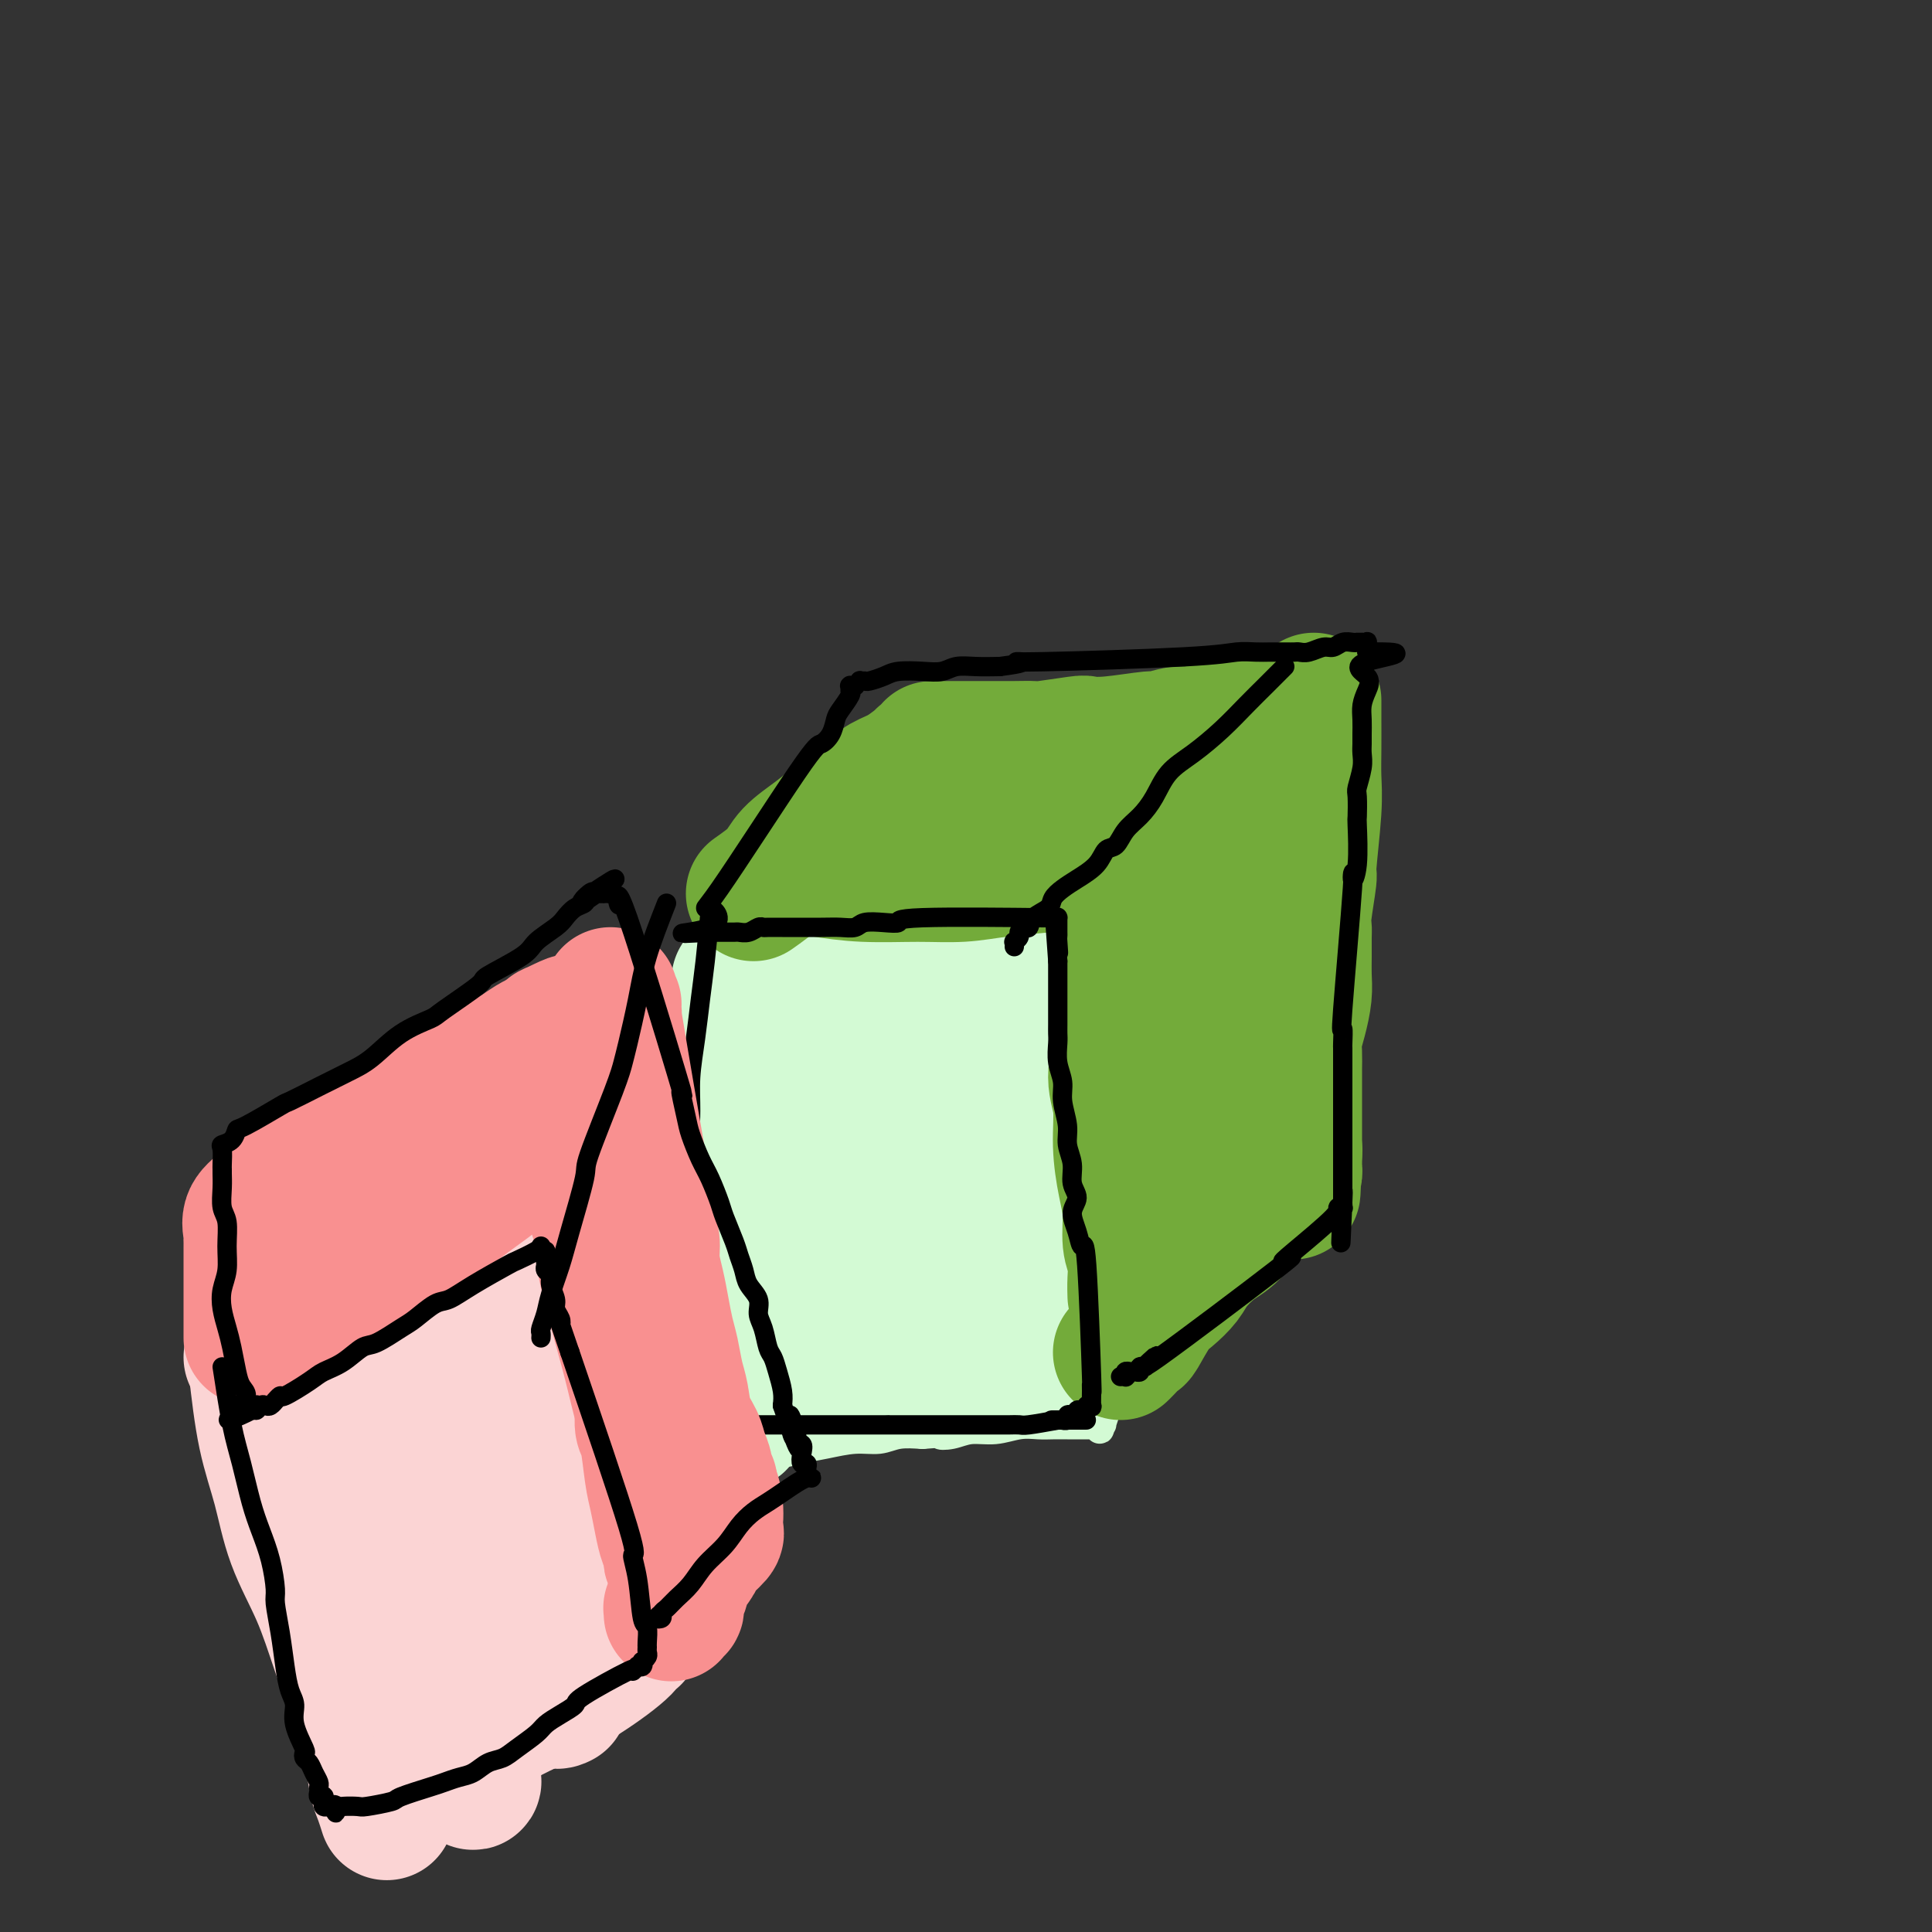 <svg viewBox='0 0 400 400' version='1.1' xmlns='http://www.w3.org/2000/svg' xmlns:xlink='http://www.w3.org/1999/xlink'><rect x="0" y="0" width="400" height="400" fill="#333333" stroke="none"/><g fill='none' stroke='#F7F5D0' stroke-width='6' stroke-linecap='round' stroke-linejoin='round'><path d='M145,208c-0.196,0.509 -0.392,1.017 -1,3c-0.608,1.983 -1.627,5.440 -2,9c-0.373,3.560 -0.101,7.223 0,10c0.101,2.777 0.031,4.669 0,7c-0.031,2.331 -0.022,5.101 0,8c0.022,2.899 0.057,5.926 0,9c-0.057,3.074 -0.207,6.193 0,9c0.207,2.807 0.773,5.301 1,8c0.227,2.699 0.117,5.604 0,8c-0.117,2.396 -0.242,4.285 0,6c0.242,1.715 0.849,3.257 1,5c0.151,1.743 -0.156,3.686 0,5c0.156,1.314 0.774,1.998 1,3c0.226,1.002 0.061,2.320 0,3c-0.061,0.680 -0.016,0.722 0,1c0.016,0.278 0.005,0.794 0,1c-0.005,0.206 -0.002,0.103 0,0'/></g>
<g fill='none' stroke='#D3FAD4' stroke-width='6' stroke-linecap='round' stroke-linejoin='round'><path d='M151,201c-0.754,1.909 -1.509,3.818 -2,6c-0.491,2.182 -0.720,4.636 -1,7c-0.280,2.364 -0.611,4.636 -1,7c-0.389,2.364 -0.836,4.818 -1,8c-0.164,3.182 -0.044,7.091 0,9c0.044,1.909 0.012,1.818 0,3c-0.012,1.182 -0.003,3.636 0,6c0.003,2.364 0.001,4.640 0,7c-0.001,2.360 -0.000,4.806 0,7c0.000,2.194 0.000,4.136 0,6c-0.000,1.864 0.000,3.651 0,5c-0.000,1.349 -0.000,2.261 0,3c0.000,0.739 0.000,1.307 0,2c-0.000,0.693 -0.001,1.512 0,3c0.001,1.488 0.004,3.645 0,5c-0.004,1.355 -0.014,1.907 0,3c0.014,1.093 0.053,2.727 0,4c-0.053,1.273 -0.197,2.187 0,3c0.197,0.813 0.736,1.527 1,2c0.264,0.473 0.253,0.705 0,1c-0.253,0.295 -0.748,0.654 -1,1c-0.252,0.346 -0.261,0.681 0,1c0.261,0.319 0.790,0.622 1,1c0.210,0.378 0.099,0.829 0,1c-0.099,0.171 -0.187,0.061 0,0c0.187,-0.061 0.650,-0.072 1,0c0.350,0.072 0.587,0.227 2,0c1.413,-0.227 4.001,-0.835 6,-1c1.999,-0.165 3.409,0.115 5,0c1.591,-0.115 3.362,-0.623 5,-1c1.638,-0.377 3.143,-0.623 5,-1c1.857,-0.377 4.065,-0.885 6,-1c1.935,-0.115 3.598,0.161 5,0c1.402,-0.161 2.543,-0.760 4,-1c1.457,-0.240 3.228,-0.120 5,0'/><path d='M191,297c7.639,-0.636 4.738,-0.227 4,0c-0.738,0.227 0.687,0.271 2,0c1.313,-0.271 2.514,-0.857 4,-1c1.486,-0.143 3.255,0.158 5,0c1.745,-0.158 3.465,-0.774 5,-1c1.535,-0.226 2.886,-0.060 4,0c1.114,0.060 1.991,0.016 3,0c1.009,-0.016 2.151,-0.004 3,0c0.849,0.004 1.405,0.001 2,0c0.595,-0.001 1.230,-0.001 2,0c0.770,0.001 1.674,0.001 2,0c0.326,-0.001 0.074,-0.003 0,0c-0.074,0.003 0.030,0.010 0,0c-0.030,-0.010 -0.193,-0.037 0,0c0.193,0.037 0.741,0.137 1,0c0.259,-0.137 0.227,-0.510 0,0c-0.227,0.510 -0.649,1.903 0,0c0.649,-1.903 2.370,-7.102 3,-9c0.630,-1.898 0.169,-0.496 0,-1c-0.169,-0.504 -0.045,-2.915 0,-5c0.045,-2.085 0.013,-3.844 0,-6c-0.013,-2.156 -0.006,-4.708 0,-7c0.006,-2.292 0.012,-4.325 0,-6c-0.012,-1.675 -0.041,-2.994 0,-5c0.041,-2.006 0.150,-4.701 0,-7c-0.150,-2.299 -0.561,-4.204 -1,-6c-0.439,-1.796 -0.906,-3.484 -1,-5c-0.094,-1.516 0.186,-2.860 0,-4c-0.186,-1.140 -0.838,-2.076 -1,-3c-0.162,-0.924 0.167,-1.835 0,-3c-0.167,-1.165 -0.829,-2.584 -1,-4c-0.171,-1.416 0.150,-2.828 0,-4c-0.150,-1.172 -0.772,-2.103 -1,-3c-0.228,-0.897 -0.061,-1.761 0,-2c0.061,-0.239 0.016,0.146 0,0c-0.016,-0.146 -0.004,-0.823 0,-1c0.004,-0.177 0.001,0.145 0,0c-0.001,-0.145 -0.000,-0.756 0,-1c0.000,-0.244 0.000,-0.122 0,0'/><path d='M226,213c-0.773,-5.791 -0.207,-2.269 0,-1c0.207,1.269 0.055,0.283 0,0c-0.055,-0.283 -0.014,0.135 0,0c0.014,-0.135 -0.000,-0.825 0,-1c0.000,-0.175 0.014,0.164 0,0c-0.014,-0.164 -0.056,-0.833 0,-1c0.056,-0.167 0.208,0.166 0,0c-0.208,-0.166 -0.778,-0.832 -1,-1c-0.222,-0.168 -0.097,0.161 0,0c0.097,-0.161 0.165,-0.813 0,-1c-0.165,-0.187 -0.562,0.089 -1,0c-0.438,-0.089 -0.918,-0.545 -1,-1c-0.082,-0.455 0.233,-0.910 0,-1c-0.233,-0.090 -1.014,0.186 -2,0c-0.986,-0.186 -2.177,-0.835 -3,-1c-0.823,-0.165 -1.276,0.152 -2,0c-0.724,-0.152 -1.717,-0.773 -3,-1c-1.283,-0.227 -2.856,-0.061 -4,0c-1.144,0.061 -1.859,0.016 -3,0c-1.141,-0.016 -2.707,-0.004 -4,0c-1.293,0.004 -2.312,0.001 -4,0c-1.688,-0.001 -4.046,-0.000 -6,0c-1.954,0.000 -3.505,-0.001 -5,0c-1.495,0.001 -2.934,0.003 -5,0c-2.066,-0.003 -4.760,-0.011 -7,0c-2.240,0.011 -4.028,0.042 -6,0c-1.972,-0.042 -4.128,-0.156 -6,0c-1.872,0.156 -3.460,0.582 -5,1c-1.540,0.418 -3.033,0.829 -4,1c-0.967,0.171 -1.407,0.102 -2,0c-0.593,-0.102 -1.340,-0.239 -2,0c-0.660,0.239 -1.234,0.852 -2,1c-0.766,0.148 -1.726,-0.171 -2,0c-0.274,0.171 0.136,0.830 0,1c-0.136,0.170 -0.820,-0.150 -1,0c-0.180,0.150 0.144,0.771 0,1c-0.144,0.229 -0.755,0.065 -1,0c-0.245,-0.065 -0.122,-0.033 0,0'/></g>
<g fill='none' stroke='#D3FAD4' stroke-width='28' stroke-linecap='round' stroke-linejoin='round'><path d='M153,203c-0.008,1.317 -0.016,2.633 0,5c0.016,2.367 0.057,5.783 0,9c-0.057,3.217 -0.212,6.233 0,10c0.212,3.767 0.790,8.283 1,12c0.210,3.717 0.053,6.635 0,10c-0.053,3.365 0.000,7.176 0,10c-0.000,2.824 -0.053,4.660 0,6c0.053,1.340 0.210,2.184 0,4c-0.210,1.816 -0.788,4.604 -1,7c-0.212,2.396 -0.057,4.400 0,6c0.057,1.600 0.015,2.798 0,4c-0.015,1.202 -0.003,2.410 0,3c0.003,0.590 -0.001,0.562 0,1c0.001,0.438 0.008,1.342 0,2c-0.008,0.658 -0.030,1.071 0,1c0.030,-0.071 0.111,-0.627 0,0c-0.111,0.627 -0.415,2.438 0,1c0.415,-1.438 1.547,-6.125 2,-8c0.453,-1.875 0.226,-0.937 0,0'/><path d='M167,212c-0.447,1.164 -0.894,2.327 -1,4c-0.106,1.673 0.130,3.855 0,5c-0.130,1.145 -0.624,1.253 -1,6c-0.376,4.747 -0.634,14.133 -1,18c-0.366,3.867 -0.840,2.216 -1,5c-0.160,2.784 -0.005,10.003 0,13c0.005,2.997 -0.138,1.774 0,3c0.138,1.226 0.559,4.903 1,8c0.441,3.097 0.903,5.616 1,7c0.097,1.384 -0.172,1.633 0,2c0.172,0.367 0.786,0.853 1,1c0.214,0.147 0.030,-0.046 0,0c-0.030,0.046 0.095,0.332 0,1c-0.095,0.668 -0.410,1.718 0,0c0.410,-1.718 1.546,-6.205 2,-8c0.454,-1.795 0.227,-0.897 0,0'/><path d='M184,207c-0.762,2.547 -1.525,5.095 -2,8c-0.475,2.905 -0.663,6.168 -1,9c-0.337,2.832 -0.822,5.232 -1,8c-0.178,2.768 -0.048,5.905 0,8c0.048,2.095 0.013,3.147 0,5c-0.013,1.853 -0.003,4.505 0,7c0.003,2.495 0.001,4.833 0,7c-0.001,2.167 -0.000,4.164 0,6c0.000,1.836 0.000,3.510 0,5c-0.000,1.490 0.000,2.795 0,4c-0.000,1.205 -0.000,2.309 0,3c0.000,0.691 0.000,0.970 0,1c-0.000,0.030 -0.001,-0.187 0,0c0.001,0.187 0.004,0.778 0,1c-0.004,0.222 -0.015,0.073 0,0c0.015,-0.073 0.056,-0.071 0,0c-0.056,0.071 -0.207,0.211 0,0c0.207,-0.211 0.774,-0.775 1,-1c0.226,-0.225 0.113,-0.113 0,0'/><path d='M197,209c-0.310,1.345 -0.619,2.689 -1,5c-0.381,2.311 -0.833,5.588 -1,10c-0.167,4.412 -0.048,9.960 0,14c0.048,4.040 0.027,6.574 0,9c-0.027,2.426 -0.060,4.746 0,7c0.060,2.254 0.212,4.444 0,6c-0.212,1.556 -0.789,2.479 -1,3c-0.211,0.521 -0.057,0.640 0,2c0.057,1.360 0.015,3.962 0,6c-0.015,2.038 -0.004,3.513 0,5c0.004,1.487 0.000,2.987 0,4c-0.000,1.013 0.004,1.539 0,2c-0.004,0.461 -0.015,0.855 0,1c0.015,0.145 0.057,0.039 0,0c-0.057,-0.039 -0.211,-0.010 0,0c0.211,0.010 0.788,0.003 1,0c0.212,-0.003 0.061,-0.001 0,0c-0.061,0.001 -0.030,0.000 0,0'/><path d='M215,205c0.202,0.808 0.404,1.615 0,4c-0.404,2.385 -1.415,6.346 -2,10c-0.585,3.654 -0.745,6.999 -1,10c-0.255,3.001 -0.604,5.658 -1,8c-0.396,2.342 -0.839,4.369 -1,6c-0.161,1.631 -0.039,2.867 0,5c0.039,2.133 -0.004,5.162 0,8c0.004,2.838 0.054,5.486 0,8c-0.054,2.514 -0.210,4.893 0,7c0.210,2.107 0.788,3.940 1,5c0.212,1.060 0.057,1.345 0,2c-0.057,0.655 -0.015,1.680 0,2c0.015,0.320 0.003,-0.064 0,0c-0.003,0.064 0.003,0.578 0,1c-0.003,0.422 -0.015,0.753 0,1c0.015,0.247 0.056,0.409 0,0c-0.056,-0.409 -0.211,-1.388 0,-2c0.211,-0.612 0.788,-0.857 1,-2c0.212,-1.143 0.061,-3.184 0,-4c-0.061,-0.816 -0.030,-0.408 0,0'/><path d='M222,215c0.000,2.716 0.000,5.432 0,11c-0.000,5.568 -0.000,13.987 0,18c0.000,4.013 0.001,3.621 0,5c-0.001,1.379 -0.005,4.529 0,7c0.005,2.471 0.019,4.264 0,6c-0.019,1.736 -0.072,3.417 0,5c0.072,1.583 0.270,3.069 0,4c-0.270,0.931 -1.007,1.305 -1,2c0.007,0.695 0.758,1.709 1,2c0.242,0.291 -0.025,-0.142 -1,0c-0.975,0.142 -2.659,0.860 -3,1c-0.341,0.140 0.660,-0.298 -1,0c-1.660,0.298 -5.983,1.333 -9,2c-3.017,0.667 -4.729,0.966 -9,1c-4.271,0.034 -11.100,-0.198 -15,0c-3.900,0.198 -4.871,0.827 -6,1c-1.129,0.173 -2.416,-0.108 -4,0c-1.584,0.108 -3.465,0.606 -5,1c-1.535,0.394 -2.724,0.684 -4,1c-1.276,0.316 -2.638,0.658 -4,1'/><path d='M161,283c-9.630,1.254 -3.206,0.389 -1,0c2.206,-0.389 0.195,-0.301 -1,0c-1.195,0.301 -1.574,0.816 -2,1c-0.426,0.184 -0.899,0.035 -1,0c-0.101,-0.035 0.169,0.042 0,0c-0.169,-0.042 -0.776,-0.204 -1,0c-0.224,0.204 -0.064,0.772 0,1c0.064,0.228 0.032,0.114 0,0'/><path d='M157,198c5.854,-0.000 11.708,-0.000 16,0c4.292,0.000 7.022,0.000 10,0c2.978,-0.000 6.205,-0.000 8,0c1.795,0.000 2.157,0.000 3,0c0.843,-0.000 2.166,-0.000 4,0c1.834,0.000 4.179,0.000 6,0c1.821,-0.000 3.117,-0.000 4,0c0.883,0.000 1.352,0.000 2,0c0.648,-0.000 1.475,-0.000 2,0c0.525,0.000 0.749,0.000 1,0c0.251,-0.000 0.530,-0.001 1,0c0.470,0.001 1.130,0.003 1,0c-0.130,-0.003 -1.049,-0.011 -2,0c-0.951,0.011 -1.933,0.040 -3,0c-1.067,-0.040 -2.217,-0.151 -5,0c-2.783,0.151 -7.197,0.562 -10,1c-2.803,0.438 -3.995,0.902 -5,1c-1.005,0.098 -1.823,-0.170 -3,0c-1.177,0.170 -2.711,0.778 -4,1c-1.289,0.222 -2.332,0.060 -3,0c-0.668,-0.060 -0.963,-0.016 -1,0c-0.037,0.016 0.182,0.004 0,0c-0.182,-0.004 -0.766,-0.001 -1,0c-0.234,0.001 -0.117,0.001 0,0'/></g>
<g fill='none' stroke='#73AB3A' stroke-width='28' stroke-linecap='round' stroke-linejoin='round'><path d='M156,185c1.894,-1.334 3.787,-2.667 5,-4c1.213,-1.333 1.745,-2.665 3,-4c1.255,-1.335 3.233,-2.674 5,-4c1.767,-1.326 3.322,-2.640 5,-4c1.678,-1.360 3.477,-2.766 5,-4c1.523,-1.234 2.769,-2.295 4,-3c1.231,-0.705 2.445,-1.054 4,-2c1.555,-0.946 3.450,-2.488 4,-3c0.550,-0.512 -0.244,0.006 0,0c0.244,-0.006 1.526,-0.538 2,-1c0.474,-0.462 0.138,-0.856 0,-1c-0.138,-0.144 -0.080,-0.039 0,0c0.080,0.039 0.183,0.010 1,0c0.817,-0.010 2.349,-0.003 3,0c0.651,0.003 0.420,0.002 2,0c1.580,-0.002 4.970,-0.004 7,0c2.030,0.004 2.699,0.015 4,0c1.301,-0.015 3.235,-0.055 4,0c0.765,0.055 0.360,0.207 2,0c1.640,-0.207 5.326,-0.772 7,-1c1.674,-0.228 1.337,-0.118 2,0c0.663,0.118 2.326,0.243 5,0c2.674,-0.243 6.360,-0.853 8,-1c1.640,-0.147 1.235,0.171 2,0c0.765,-0.171 2.700,-0.829 4,-1c1.300,-0.171 1.965,0.146 3,0c1.035,-0.146 2.438,-0.756 4,-1c1.562,-0.244 3.281,-0.122 5,0'/><path d='M256,151c10.196,-0.845 4.186,-0.959 3,-1c-1.186,-0.041 2.452,-0.011 4,0c1.548,0.011 1.007,0.003 1,0c-0.007,-0.003 0.520,-0.001 1,0c0.480,0.001 0.914,0.000 1,0c0.086,-0.000 -0.174,-0.000 0,0c0.174,0.000 0.782,0.000 1,0c0.218,-0.000 0.044,-0.000 0,0c-0.044,0.000 0.041,0.000 0,0c-0.041,-0.000 -0.207,-0.000 0,0c0.207,0.000 0.786,0.000 1,0c0.214,-0.000 0.061,-0.000 0,0c-0.061,0.000 -0.030,0.000 0,0c0.030,-0.000 0.061,-0.000 0,0c-0.061,0.000 -0.212,0.000 0,0c0.212,-0.000 0.789,-0.001 1,0c0.211,0.001 0.057,0.003 0,0c-0.057,-0.003 -0.015,-0.010 0,0c0.015,0.010 0.004,0.036 0,0c-0.004,-0.036 -0.001,-0.135 0,0c0.001,0.135 0.002,0.503 0,1c-0.002,0.497 -0.006,1.123 0,1c0.006,-0.123 0.021,-0.996 0,-1c-0.021,-0.004 -0.077,0.859 0,1c0.077,0.141 0.286,-0.440 0,0c-0.286,0.440 -1.066,1.902 -2,3c-0.934,1.098 -2.022,1.831 -3,3c-0.978,1.169 -1.848,2.775 -3,4c-1.152,1.225 -2.587,2.071 -4,3c-1.413,0.929 -2.803,1.942 -4,3c-1.197,1.058 -2.199,2.159 -3,3c-0.801,0.841 -1.400,1.420 -2,2'/><path d='M248,173c-3.420,3.746 -1.468,1.612 -1,1c0.468,-0.612 -0.546,0.299 0,0c0.546,-0.299 2.654,-1.807 0,0c-2.654,1.807 -10.070,6.929 -13,9c-2.930,2.071 -1.373,1.091 -1,1c0.373,-0.091 -0.436,0.708 -1,1c-0.564,0.292 -0.883,0.079 -1,0c-0.117,-0.079 -0.034,-0.022 0,0c0.034,0.022 0.017,0.011 0,0'/><path d='M272,145c-0.002,1.159 -0.005,2.319 0,4c0.005,1.681 0.016,3.884 0,6c-0.016,2.116 -0.061,4.146 0,6c0.061,1.854 0.227,3.533 0,7c-0.227,3.467 -0.845,8.723 -1,11c-0.155,2.277 0.155,1.575 0,3c-0.155,1.425 -0.774,4.979 -1,7c-0.226,2.021 -0.060,2.510 0,3c0.060,0.490 0.013,0.980 0,2c-0.013,1.020 0.007,2.570 0,4c-0.007,1.430 -0.040,2.742 0,4c0.040,1.258 0.154,2.463 0,4c-0.154,1.537 -0.577,3.405 -1,5c-0.423,1.595 -0.845,2.915 -1,4c-0.155,1.085 -0.041,1.933 0,3c0.041,1.067 0.011,2.352 0,3c-0.011,0.648 -0.003,0.660 0,1c0.003,0.340 0.001,1.008 0,2c-0.001,0.992 -0.000,2.307 0,3c0.000,0.693 0.000,0.763 0,1c-0.000,0.237 -0.000,0.641 0,1c0.000,0.359 0.000,0.672 0,1c-0.000,0.328 -0.000,0.670 0,1c0.000,0.330 0.000,0.648 0,1c-0.000,0.352 -0.000,0.738 0,1c0.000,0.262 0.000,0.400 0,1c-0.000,0.600 -0.000,1.662 0,2c0.000,0.338 0.000,-0.049 0,0c-0.000,0.049 -0.000,0.535 0,1c0.000,0.465 0.000,0.908 0,1c-0.000,0.092 -0.000,-0.168 0,0c0.000,0.168 0.000,0.762 0,1c-0.000,0.238 -0.000,0.119 0,0'/><path d='M268,239c-0.619,14.764 -0.166,4.674 0,1c0.166,-3.674 0.044,-0.932 0,0c-0.044,0.932 -0.012,0.052 0,0c0.012,-0.052 0.003,0.722 0,1c-0.003,0.278 -0.001,0.060 0,0c0.001,-0.060 0.000,0.037 0,0c-0.000,-0.037 -0.000,-0.207 0,0c0.000,0.207 0.001,0.790 0,1c-0.001,0.210 -0.003,0.046 0,0c0.003,-0.046 0.011,0.026 0,0c-0.011,-0.026 -0.040,-0.151 0,0c0.040,0.151 0.149,0.577 0,1c-0.149,0.423 -0.556,0.844 -1,1c-0.444,0.156 -0.925,0.046 -2,1c-1.075,0.954 -2.743,2.972 -4,4c-1.257,1.028 -2.104,1.065 -3,2c-0.896,0.935 -1.843,2.768 -3,4c-1.157,1.232 -2.525,1.864 -4,3c-1.475,1.136 -3.057,2.778 -4,4c-0.943,1.222 -1.246,2.024 -2,3c-0.754,0.976 -1.960,2.124 -3,3c-1.040,0.876 -1.915,1.478 -3,3c-1.085,1.522 -2.382,3.963 -3,5c-0.618,1.037 -0.557,0.670 -1,1c-0.443,0.330 -1.388,1.358 -2,2c-0.612,0.642 -0.889,0.898 -1,1c-0.111,0.102 -0.055,0.051 0,0'/><path d='M245,175c-0.301,1.644 -0.603,3.287 -1,5c-0.397,1.713 -0.891,3.495 -1,6c-0.109,2.505 0.167,5.732 0,9c-0.167,3.268 -0.778,6.578 -1,10c-0.222,3.422 -0.056,6.956 0,10c0.056,3.044 0.001,5.600 0,7c-0.001,1.400 0.052,1.646 0,3c-0.052,1.354 -0.210,3.817 0,6c0.210,2.183 0.788,4.086 1,6c0.212,1.914 0.057,3.838 0,5c-0.057,1.162 -0.015,1.561 0,2c0.015,0.439 0.004,0.919 0,1c-0.004,0.081 -0.001,-0.237 0,0c0.001,0.237 0.000,1.031 0,1c-0.000,-0.031 0.000,-0.885 0,-1c-0.000,-0.115 -0.001,0.508 0,0c0.001,-0.508 0.004,-2.148 0,-4c-0.004,-1.852 -0.016,-3.915 0,-6c0.016,-2.085 0.061,-4.192 0,-6c-0.061,-1.808 -0.226,-3.317 0,-7c0.226,-3.683 0.845,-9.542 1,-13c0.155,-3.458 -0.155,-4.517 0,-6c0.155,-1.483 0.774,-3.390 1,-5c0.226,-1.610 0.061,-2.923 0,-4c-0.061,-1.077 -0.016,-1.920 0,-3c0.016,-1.080 0.004,-2.398 0,-3c-0.004,-0.602 -0.001,-0.487 0,-1c0.001,-0.513 0.000,-1.653 0,-2c-0.000,-0.347 -0.000,0.099 0,0c0.000,-0.099 0.000,-0.743 0,-1c-0.000,-0.257 -0.000,-0.129 0,0'/><path d='M239,169c-4.814,0.415 -9.628,0.829 -12,1c-2.372,0.171 -2.304,0.098 -4,0c-1.696,-0.098 -5.158,-0.223 -8,0c-2.842,0.223 -5.065,0.792 -7,1c-1.935,0.208 -3.583,0.056 -5,0c-1.417,-0.056 -2.604,-0.015 -4,0c-1.396,0.015 -3.000,0.004 -4,0c-1.000,-0.004 -1.395,-0.002 -2,0c-0.605,0.002 -1.420,0.002 -2,0c-0.580,-0.002 -0.925,-0.007 -1,0c-0.075,0.007 0.120,0.027 0,0c-0.120,-0.027 -0.553,-0.100 0,0c0.553,0.100 2.094,0.374 5,0c2.906,-0.374 7.177,-1.395 11,-2c3.823,-0.605 7.198,-0.793 9,-1c1.802,-0.207 2.030,-0.433 4,-1c1.970,-0.567 5.680,-1.476 8,-2c2.320,-0.524 3.249,-0.662 5,-1c1.751,-0.338 4.325,-0.874 6,-1c1.675,-0.126 2.451,0.158 3,0c0.549,-0.158 0.871,-0.760 1,-1c0.129,-0.240 0.064,-0.120 0,0'/><path d='M164,179c1.790,0.308 3.580,0.615 6,1c2.420,0.385 5.470,0.846 9,1c3.530,0.154 7.540,0.000 11,0c3.460,-0.000 6.370,0.154 9,0c2.630,-0.154 4.980,-0.614 8,-1c3.020,-0.386 6.710,-0.696 10,-1c3.290,-0.304 6.179,-0.602 9,-1c2.821,-0.398 5.572,-0.895 8,-1c2.428,-0.105 4.532,0.182 6,0c1.468,-0.182 2.301,-0.832 3,-1c0.699,-0.168 1.265,0.147 2,0c0.735,-0.147 1.639,-0.756 2,-1c0.361,-0.244 0.181,-0.122 0,0'/><path d='M233,175c-0.425,1.867 -0.851,3.734 -1,7c-0.149,3.266 -0.022,7.931 0,12c0.022,4.069 -0.061,7.541 0,11c0.061,3.459 0.268,6.906 0,10c-0.268,3.094 -1.010,5.834 -1,8c0.010,2.166 0.772,3.759 1,6c0.228,2.241 -0.079,5.130 0,8c0.079,2.870 0.543,5.720 1,8c0.457,2.280 0.907,3.992 1,6c0.093,2.008 -0.171,4.314 0,6c0.171,1.686 0.778,2.751 1,4c0.222,1.249 0.060,2.682 0,4c-0.060,1.318 -0.017,2.519 0,3c0.017,0.481 0.009,0.240 0,0'/></g>
<g fill='none' stroke='#000000' stroke-width='4' stroke-linecap='round' stroke-linejoin='round'><path d='M147,189c-0.331,3.510 -0.663,7.020 -1,10c-0.337,2.980 -0.680,5.430 -1,8c-0.320,2.570 -0.618,5.260 -1,8c-0.382,2.740 -0.849,5.531 -1,8c-0.151,2.469 0.012,4.617 0,7c-0.012,2.383 -0.199,5.000 0,7c0.199,2.000 0.785,3.383 1,5c0.215,1.617 0.057,3.470 0,5c-0.057,1.530 -0.015,2.738 0,3c0.015,0.262 0.004,-0.423 0,0c-0.004,0.423 -0.001,1.954 0,3c0.001,1.046 0.000,1.606 0,3c-0.000,1.394 -0.000,3.622 0,5c0.000,1.378 0.000,1.906 0,3c-0.000,1.094 0.000,2.755 0,4c-0.000,1.245 -0.000,2.073 0,3c0.000,0.927 0.001,1.954 0,3c-0.001,1.046 -0.004,2.110 0,3c0.004,0.890 0.015,1.607 0,2c-0.015,0.393 -0.057,0.462 0,1c0.057,0.538 0.211,1.544 0,2c-0.211,0.456 -0.789,0.361 -1,1c-0.211,0.639 -0.057,2.013 0,3c0.057,0.987 0.015,1.588 0,2c-0.015,0.412 -0.004,0.635 0,1c0.004,0.365 0.001,0.872 0,1c-0.001,0.128 -0.000,-0.124 0,0c0.000,0.124 0.000,0.626 0,1c-0.000,0.374 -0.000,0.622 0,1c0.000,0.378 0.000,0.885 0,1c-0.000,0.115 -0.000,-0.161 0,0c0.000,0.161 0.000,0.760 0,1c-0.000,0.240 -0.000,0.120 0,0'/><path d='M143,294c0.001,11.000 0.003,3.000 0,0c-0.003,-3.000 -0.012,-1.000 0,0c0.012,1.000 0.044,1.000 0,1c-0.044,0.000 -0.165,0.000 0,0c0.165,-0.000 0.617,-0.000 1,0c0.383,0.000 0.696,0.000 1,0c0.304,-0.000 0.598,-0.000 1,0c0.402,0.000 0.913,0.000 2,0c1.087,-0.000 2.752,-0.000 3,0c0.248,0.000 -0.921,0.000 1,0c1.921,-0.000 6.932,-0.000 9,0c2.068,0.000 1.193,0.000 2,0c0.807,-0.000 3.298,-0.000 3,0c-0.298,0.000 -3.384,0.000 2,0c5.384,-0.000 19.237,-0.000 25,0c5.763,0.000 3.435,0.000 3,0c-0.435,-0.000 1.024,-0.000 2,0c0.976,0.000 1.469,0.000 2,0c0.531,-0.000 1.102,-0.000 2,0c0.898,0.000 2.124,0.001 3,0c0.876,-0.001 1.400,-0.003 2,0c0.600,0.003 1.274,0.011 2,0c0.726,-0.011 1.503,-0.041 2,0c0.497,0.041 0.713,0.155 2,0c1.287,-0.155 3.643,-0.577 6,-1'/><path d='M219,294c11.692,-0.001 2.922,-0.004 0,0c-2.922,0.004 0.004,0.015 1,0c0.996,-0.015 0.061,-0.056 0,0c-0.061,0.056 0.753,0.207 1,0c0.247,-0.207 -0.073,-0.774 0,-1c0.073,-0.226 0.540,-0.113 1,0c0.460,0.113 0.911,0.226 1,0c0.089,-0.226 -0.186,-0.792 0,-1c0.186,-0.208 0.833,-0.059 1,0c0.167,0.059 -0.148,0.029 0,0c0.148,-0.029 0.758,-0.058 1,0c0.242,0.058 0.118,0.202 0,0c-0.118,-0.202 -0.228,-0.752 0,-1c0.228,-0.248 0.794,-0.195 1,0c0.206,0.195 0.052,0.533 0,0c-0.052,-0.533 -0.003,-1.937 0,-3c0.003,-1.063 -0.040,-1.785 0,-1c0.040,0.785 0.163,3.077 0,-2c-0.163,-5.077 -0.613,-17.523 -1,-23c-0.387,-5.477 -0.710,-3.983 -1,-4c-0.290,-0.017 -0.546,-1.543 -1,-3c-0.454,-1.457 -1.107,-2.844 -1,-4c0.107,-1.156 0.972,-2.082 1,-3c0.028,-0.918 -0.781,-1.827 -1,-3c-0.219,-1.173 0.153,-2.610 0,-4c-0.153,-1.390 -0.829,-2.734 -1,-4c-0.171,-1.266 0.164,-2.454 0,-4c-0.164,-1.546 -0.829,-3.450 -1,-5c-0.171,-1.550 0.150,-2.746 0,-4c-0.150,-1.254 -0.772,-2.566 -1,-4c-0.228,-1.434 -0.061,-2.989 0,-4c0.061,-1.011 0.016,-1.478 0,-2c-0.016,-0.522 -0.004,-1.098 0,-2c0.004,-0.902 0.001,-2.128 0,-3c-0.001,-0.872 -0.000,-1.388 0,-2c0.000,-0.612 0.000,-1.319 0,-2c-0.000,-0.681 -0.000,-1.337 0,-2c0.000,-0.663 0.000,-1.332 0,-2c-0.000,-0.668 -0.000,-1.334 0,-2'/><path d='M219,199c-1.083,-14.400 -0.290,-5.900 0,-3c0.290,2.900 0.078,0.199 0,-1c-0.078,-1.199 -0.021,-0.895 0,-1c0.021,-0.105 0.006,-0.620 0,-1c-0.006,-0.380 -0.001,-0.624 0,-1c0.001,-0.376 0.000,-0.885 0,-1c-0.000,-0.115 -0.000,0.165 0,0c0.000,-0.165 -0.000,-0.776 0,-1c0.000,-0.224 0.000,-0.060 0,0c-0.000,0.060 -0.002,0.016 0,0c0.002,-0.016 0.007,-0.004 0,0c-0.007,0.004 -0.025,0.001 0,0c0.025,-0.001 0.092,-0.001 0,0c-0.092,0.001 -0.345,0.004 -1,0c-0.655,-0.004 -1.714,-0.015 -1,0c0.714,0.015 3.201,0.056 -2,0c-5.201,-0.056 -18.088,-0.207 -24,0c-5.912,0.207 -4.847,0.774 -5,1c-0.153,0.226 -1.525,0.113 -3,0c-1.475,-0.113 -3.054,-0.227 -4,0c-0.946,0.227 -1.260,0.793 -2,1c-0.740,0.207 -1.908,0.055 -3,0c-1.092,-0.055 -2.110,-0.015 -4,0c-1.890,0.015 -4.652,0.003 -6,0c-1.348,-0.003 -1.281,0.003 -2,0c-0.719,-0.003 -2.224,-0.015 -3,0c-0.776,0.015 -0.823,0.057 -1,0c-0.177,-0.057 -0.485,-0.211 -1,0c-0.515,0.211 -1.237,0.789 -2,1c-0.763,0.211 -1.566,0.057 -2,0c-0.434,-0.057 -0.498,-0.015 -1,0c-0.502,0.015 -1.441,0.004 -2,0c-0.559,-0.004 -0.738,-0.001 -1,0c-0.262,0.001 -0.606,0.000 -1,0c-0.394,-0.000 -0.837,-0.000 -1,0c-0.163,0.000 -0.047,0.000 0,0c0.047,-0.000 0.023,-0.000 0,0'/><path d='M147,193c-11.170,0.513 -3.096,0.297 0,-1c3.096,-1.297 1.215,-3.673 0,-4c-1.215,-0.327 -1.762,1.395 2,-4c3.762,-5.395 11.833,-17.905 16,-24c4.167,-6.095 4.431,-5.773 5,-6c0.569,-0.227 1.445,-1.003 2,-2c0.555,-0.997 0.790,-2.215 1,-3c0.210,-0.785 0.396,-1.138 1,-2c0.604,-0.862 1.626,-2.235 2,-3c0.374,-0.765 0.100,-0.923 0,-1c-0.100,-0.077 -0.027,-0.073 0,0c0.027,0.073 0.006,0.216 0,0c-0.006,-0.216 0.002,-0.790 0,-1c-0.002,-0.210 -0.014,-0.057 0,0c0.014,0.057 0.055,0.016 0,0c-0.055,-0.016 -0.207,-0.008 0,0c0.207,0.008 0.773,0.016 1,0c0.227,-0.016 0.117,-0.057 0,0c-0.117,0.057 -0.240,0.212 0,0c0.240,-0.212 0.844,-0.792 1,-1c0.156,-0.208 -0.137,-0.045 0,0c0.137,0.045 0.703,-0.027 1,0c0.297,0.027 0.323,0.152 1,0c0.677,-0.152 2.004,-0.580 3,-1c0.996,-0.420 1.661,-0.830 3,-1c1.339,-0.170 3.350,-0.098 5,0c1.650,0.098 2.937,0.222 4,0c1.063,-0.222 1.902,-0.791 3,-1c1.098,-0.209 2.457,-0.060 4,0c1.543,0.060 3.272,0.030 5,0'/><path d='M207,138c5.516,-0.703 4.808,-0.959 4,-1c-0.808,-0.041 -1.714,0.133 5,0c6.714,-0.133 21.048,-0.571 29,-1c7.952,-0.429 9.521,-0.847 11,-1c1.479,-0.153 2.868,-0.041 4,0c1.132,0.041 2.007,0.012 3,0c0.993,-0.012 2.104,-0.007 3,0c0.896,0.007 1.577,0.017 2,0c0.423,-0.017 0.588,-0.061 1,0c0.412,0.061 1.069,0.227 2,0c0.931,-0.227 2.134,-0.845 3,-1c0.866,-0.155 1.394,0.155 2,0c0.606,-0.155 1.291,-0.773 2,-1c0.709,-0.227 1.443,-0.061 2,0c0.557,0.061 0.938,0.017 1,0c0.062,-0.017 -0.194,-0.006 0,0c0.194,0.006 0.836,0.007 1,0c0.164,-0.007 -0.152,-0.023 0,0c0.152,0.023 0.772,0.083 1,0c0.228,-0.083 0.065,-0.309 0,0c-0.065,0.309 -0.033,1.155 0,2'/><path d='M283,135c11.762,-0.155 3.166,0.958 0,2c-3.166,1.042 -0.901,2.012 0,3c0.901,0.988 0.438,1.994 0,3c-0.438,1.006 -0.850,2.012 -1,3c-0.150,0.988 -0.039,1.957 0,3c0.039,1.043 0.007,2.160 0,3c-0.007,0.840 0.012,1.402 0,2c-0.012,0.598 -0.056,1.233 0,2c0.056,0.767 0.211,1.666 0,3c-0.211,1.334 -0.787,3.101 -1,4c-0.213,0.899 -0.061,0.929 0,2c0.061,1.071 0.033,3.184 0,4c-0.033,0.816 -0.069,0.334 0,2c0.069,1.666 0.243,5.480 0,8c-0.243,2.520 -0.902,3.748 -1,3c-0.098,-0.748 0.366,-3.471 0,2c-0.366,5.471 -1.562,19.135 -2,25c-0.438,5.865 -0.117,3.929 0,4c0.117,0.071 0.031,2.149 0,3c-0.031,0.851 -0.008,0.475 0,1c0.008,0.525 0.002,1.953 0,3c-0.002,1.047 -0.001,1.715 0,3c0.001,1.285 0.000,3.188 0,4c-0.000,0.812 -0.000,0.535 0,1c0.000,0.465 0.000,1.673 0,2c-0.000,0.327 -0.000,-0.227 0,3c0.000,3.227 0.000,10.236 0,13c-0.000,2.764 -0.000,1.283 0,1c0.000,-0.283 0.000,0.634 0,1c-0.000,0.366 -0.000,0.183 0,0'/><path d='M278,248c-0.768,17.724 -0.188,5.535 0,1c0.188,-4.535 -0.015,-1.416 0,0c0.015,1.416 0.248,1.128 0,1c-0.248,-0.128 -0.978,-0.098 -1,0c-0.022,0.098 0.665,0.262 -1,2c-1.665,1.738 -5.680,5.049 -8,7c-2.320,1.951 -2.944,2.543 -2,2c0.944,-0.543 3.455,-2.222 -2,2c-5.455,4.222 -18.877,14.346 -24,18c-5.123,3.654 -1.946,0.839 -1,0c0.946,-0.839 -0.338,0.297 -1,1c-0.662,0.703 -0.702,0.973 -1,1c-0.298,0.027 -0.854,-0.190 -1,0c-0.146,0.190 0.118,0.787 0,1c-0.118,0.213 -0.619,0.043 -1,0c-0.381,-0.043 -0.642,0.041 -1,0c-0.358,-0.041 -0.814,-0.207 -1,0c-0.186,0.207 -0.101,0.787 0,1c0.101,0.213 0.220,0.057 0,0c-0.220,-0.057 -0.777,-0.016 -1,0c-0.223,0.016 -0.111,0.008 0,0'/><path d='M266,138c-0.174,0.173 -0.348,0.346 -1,1c-0.652,0.654 -1.781,1.790 -3,3c-1.219,1.210 -2.528,2.493 -4,4c-1.472,1.507 -3.107,3.236 -5,5c-1.893,1.764 -4.044,3.563 -6,5c-1.956,1.437 -3.717,2.511 -5,4c-1.283,1.489 -2.087,3.391 -3,5c-0.913,1.609 -1.933,2.923 -3,4c-1.067,1.077 -2.179,1.916 -3,3c-0.821,1.084 -1.350,2.412 -2,3c-0.650,0.588 -1.421,0.437 -2,1c-0.579,0.563 -0.965,1.842 -2,3c-1.035,1.158 -2.719,2.197 -4,3c-1.281,0.803 -2.161,1.372 -3,2c-0.839,0.628 -1.639,1.316 -2,2c-0.361,0.684 -0.283,1.363 -1,2c-0.717,0.637 -2.230,1.231 -3,2c-0.770,0.769 -0.799,1.713 -1,2c-0.201,0.287 -0.576,-0.082 -1,0c-0.424,0.082 -0.898,0.614 -1,1c-0.102,0.386 0.169,0.626 0,1c-0.169,0.374 -0.777,0.884 -1,1c-0.223,0.116 -0.060,-0.161 0,0c0.060,0.161 0.017,0.760 0,1c-0.017,0.240 -0.009,0.120 0,0'/></g>
<g fill='none' stroke='#FBD4D4' stroke-width='4' stroke-linecap='round' stroke-linejoin='round'><path d='M53,293c0.619,3.207 1.238,6.414 2,10c0.762,3.586 1.667,7.550 3,11c1.333,3.450 3.095,6.387 4,9c0.905,2.613 0.954,4.903 2,8c1.046,3.097 3.088,7.000 4,9c0.912,2.000 0.693,2.097 1,3c0.307,0.903 1.139,2.611 2,5c0.861,2.389 1.750,5.460 2,7c0.250,1.540 -0.139,1.551 0,2c0.139,0.449 0.808,1.338 1,2c0.192,0.662 -0.092,1.098 0,2c0.092,0.902 0.559,2.269 1,3c0.441,0.731 0.854,0.827 1,1c0.146,0.173 0.025,0.424 0,1c-0.025,0.576 0.047,1.476 0,2c-0.047,0.524 -0.213,0.673 0,1c0.213,0.327 0.803,0.832 1,1c0.197,0.168 0.000,-0.001 0,0c-0.000,0.001 0.196,0.172 0,0c-0.196,-0.172 -0.785,-0.685 -1,-1c-0.215,-0.315 -0.058,-0.431 0,-1c0.058,-0.569 0.017,-1.591 0,-2c-0.017,-0.409 -0.008,-0.204 0,0'/></g>
<g fill='none' stroke='#FBD4D4' stroke-width='28' stroke-linecap='round' stroke-linejoin='round'><path d='M53,283c0.563,4.935 1.126,9.871 2,14c0.874,4.129 2.058,7.452 3,11c0.942,3.548 1.642,7.322 3,11c1.358,3.678 3.376,7.259 5,11c1.624,3.741 2.855,7.642 4,11c1.145,3.358 2.204,6.172 3,9c0.796,2.828 1.327,5.669 2,8c0.673,2.331 1.487,4.152 2,6c0.513,1.848 0.726,3.725 1,5c0.274,1.275 0.610,1.950 1,3c0.390,1.050 0.836,2.475 1,3c0.164,0.525 0.047,0.150 0,0c-0.047,-0.150 -0.023,-0.075 0,0'/><path d='M73,274c1.176,5.925 2.351,11.849 3,15c0.649,3.151 0.770,3.527 1,6c0.230,2.473 0.568,7.042 2,13c1.432,5.958 3.956,13.303 5,17c1.044,3.697 0.607,3.746 1,6c0.393,2.254 1.615,6.715 3,11c1.385,4.285 2.932,8.395 4,11c1.068,2.605 1.658,3.706 2,5c0.342,1.294 0.435,2.782 1,4c0.565,1.218 1.601,2.165 2,3c0.399,0.835 0.159,1.558 0,2c-0.159,0.442 -0.239,0.602 0,1c0.239,0.398 0.796,1.035 1,1c0.204,-0.035 0.055,-0.740 0,-1c-0.055,-0.260 -0.016,-0.074 0,0c0.016,0.074 0.008,0.037 0,0'/><path d='M92,262c0.667,3.973 1.333,7.946 2,12c0.667,4.054 1.333,8.188 2,12c0.667,3.812 1.334,7.300 2,10c0.666,2.700 1.332,4.611 2,7c0.668,2.389 1.337,5.255 2,8c0.663,2.745 1.319,5.370 2,8c0.681,2.630 1.388,5.265 2,8c0.612,2.735 1.130,5.571 2,8c0.870,2.429 2.094,4.453 3,6c0.906,1.547 1.496,2.618 2,4c0.504,1.382 0.924,3.074 1,4c0.076,0.926 -0.190,1.085 0,1c0.190,-0.085 0.835,-0.415 1,0c0.165,0.415 -0.152,1.575 0,2c0.152,0.425 0.772,0.114 1,0c0.228,-0.114 0.065,-0.033 0,0c-0.065,0.033 -0.033,0.016 0,0'/><path d='M110,259c0.551,3.528 1.102,7.056 2,11c0.898,3.944 2.141,8.304 3,12c0.859,3.696 1.332,6.727 2,10c0.668,3.273 1.530,6.786 2,9c0.470,2.214 0.548,3.127 1,5c0.452,1.873 1.276,4.707 2,7c0.724,2.293 1.346,4.047 2,6c0.654,1.953 1.338,4.107 2,6c0.662,1.893 1.302,3.526 2,5c0.698,1.474 1.455,2.787 2,4c0.545,1.213 0.878,2.324 1,3c0.122,0.676 0.034,0.917 0,1c-0.034,0.083 -0.013,0.007 0,0c0.013,-0.007 0.020,0.053 0,0c-0.020,-0.053 -0.067,-0.220 0,0c0.067,0.220 0.247,0.828 0,1c-0.247,0.172 -0.921,-0.090 -1,0c-0.079,0.090 0.435,0.532 -1,2c-1.435,1.468 -4.821,3.962 -8,6c-3.179,2.038 -6.150,3.621 -9,5c-2.850,1.379 -5.578,2.555 -8,4c-2.422,1.445 -4.537,3.158 -6,4c-1.463,0.842 -2.275,0.812 -3,1c-0.725,0.188 -1.362,0.594 -2,1'/><path d='M93,362c-4.214,2.488 -0.750,1.208 0,1c0.750,-0.208 -1.214,0.655 -2,1c-0.786,0.345 -0.393,0.173 0,0'/><path d='M106,251c-2.895,1.713 -5.789,3.425 -9,5c-3.211,1.575 -6.737,3.011 -9,4c-2.263,0.989 -3.262,1.530 -6,3c-2.738,1.470 -7.214,3.869 -9,5c-1.786,1.131 -0.883,0.996 -2,2c-1.117,1.004 -4.254,3.149 -6,4c-1.746,0.851 -2.102,0.409 -3,1c-0.898,0.591 -2.338,2.215 -3,3c-0.662,0.785 -0.545,0.732 -1,1c-0.455,0.268 -1.481,0.856 -2,1c-0.519,0.144 -0.531,-0.157 -1,0c-0.469,0.157 -1.396,0.773 -2,1c-0.604,0.227 -0.887,0.065 -1,0c-0.113,-0.065 -0.057,-0.032 0,0'/></g>
<g fill='none' stroke='#F99090' stroke-width='28' stroke-linecap='round' stroke-linejoin='round'><path d='M52,277c-0.000,-1.397 -0.000,-2.794 0,-4c0.000,-1.206 0.000,-2.220 0,-3c-0.000,-0.780 -0.000,-1.326 0,-2c0.000,-0.674 0.000,-1.475 0,-2c-0.000,-0.525 -0.000,-0.773 0,-1c0.000,-0.227 0.000,-0.432 0,-1c-0.000,-0.568 -0.000,-1.501 0,-2c0.000,-0.499 0.001,-0.566 0,-1c-0.001,-0.434 -0.003,-1.236 0,-2c0.003,-0.764 0.010,-1.492 0,-2c-0.010,-0.508 -0.037,-0.796 0,-1c0.037,-0.204 0.137,-0.322 0,-1c-0.137,-0.678 -0.512,-1.915 0,-3c0.512,-1.085 1.910,-2.019 3,-3c1.090,-0.981 1.874,-2.010 3,-3c1.126,-0.990 2.596,-1.941 4,-3c1.404,-1.059 2.741,-2.227 4,-3c1.259,-0.773 2.439,-1.151 4,-2c1.561,-0.849 3.502,-2.170 5,-3c1.498,-0.830 2.554,-1.169 4,-2c1.446,-0.831 3.281,-2.153 5,-3c1.719,-0.847 3.323,-1.220 5,-2c1.677,-0.780 3.426,-1.967 5,-3c1.574,-1.033 2.974,-1.912 5,-3c2.026,-1.088 4.678,-2.385 6,-3c1.322,-0.615 1.313,-0.546 2,-1c0.687,-0.454 2.070,-1.430 3,-2c0.930,-0.570 1.409,-0.734 2,-1c0.591,-0.266 1.296,-0.633 2,-1'/><path d='M114,214c7.668,-4.249 2.839,-1.871 1,-1c-1.839,0.871 -0.686,0.234 0,0c0.686,-0.234 0.905,-0.067 1,0c0.095,0.067 0.065,0.032 0,0c-0.065,-0.032 -0.164,-0.063 0,0c0.164,0.063 0.591,0.218 1,0c0.409,-0.218 0.800,-0.811 0,0c-0.800,0.811 -2.790,3.024 -5,5c-2.210,1.976 -4.641,3.714 -5,4c-0.359,0.286 1.355,-0.881 -6,4c-7.355,4.881 -23.779,15.809 -30,20c-6.221,4.191 -2.240,1.645 -1,1c1.240,-0.645 -0.260,0.611 -1,1c-0.740,0.389 -0.720,-0.088 -1,0c-0.280,0.088 -0.859,0.741 -1,1c-0.141,0.259 0.156,0.123 0,0c-0.156,-0.123 -0.767,-0.233 -1,0c-0.233,0.233 -0.090,0.810 0,1c0.090,0.190 0.126,-0.008 0,0c-0.126,0.008 -0.414,0.222 0,0c0.414,-0.222 1.529,-0.880 2,-1c0.471,-0.120 0.299,0.299 3,-1c2.701,-1.299 8.274,-4.317 11,-6c2.726,-1.683 2.606,-2.031 4,-3c1.394,-0.969 4.301,-2.559 7,-4c2.699,-1.441 5.188,-2.734 7,-4c1.812,-1.266 2.946,-2.505 5,-4c2.054,-1.495 5.027,-3.248 8,-5'/><path d='M113,222c7.599,-4.489 3.097,-2.211 2,-2c-1.097,0.211 1.213,-1.645 3,-3c1.787,-1.355 3.052,-2.208 4,-3c0.948,-0.792 1.578,-1.522 2,-2c0.422,-0.478 0.635,-0.703 1,-1c0.365,-0.297 0.882,-0.666 1,-1c0.118,-0.334 -0.163,-0.631 0,-1c0.163,-0.369 0.770,-0.809 1,-1c0.230,-0.191 0.083,-0.134 0,0c-0.083,0.134 -0.103,0.344 0,1c0.103,0.656 0.328,1.757 0,0c-0.328,-1.757 -1.208,-6.371 0,1c1.208,7.371 4.505,26.729 6,35c1.495,8.271 1.188,5.457 1,5c-0.188,-0.457 -0.258,1.444 0,3c0.258,1.556 0.843,2.769 1,4c0.157,1.231 -0.112,2.480 0,4c0.112,1.520 0.607,3.309 1,5c0.393,1.691 0.683,3.283 1,5c0.317,1.717 0.661,3.558 1,5c0.339,1.442 0.672,2.487 1,4c0.328,1.513 0.651,3.496 1,5c0.349,1.504 0.725,2.528 1,4c0.275,1.472 0.451,3.392 1,5c0.549,1.608 1.472,2.903 2,4c0.528,1.097 0.659,1.996 1,3c0.341,1.004 0.890,2.111 1,3c0.110,0.889 -0.218,1.558 0,2c0.218,0.442 0.982,0.658 1,1c0.018,0.342 -0.709,0.812 -1,1c-0.291,0.188 -0.145,0.094 0,0'/><path d='M146,308c3.260,15.634 1.410,5.719 1,2c-0.410,-3.719 0.622,-1.242 1,1c0.378,2.242 0.104,4.248 0,5c-0.104,0.752 -0.039,0.250 0,0c0.039,-0.250 0.051,-0.248 0,0c-0.051,0.248 -0.164,0.741 0,1c0.164,0.259 0.605,0.285 0,1c-0.605,0.715 -2.257,2.119 -3,3c-0.743,0.881 -0.577,1.241 -1,2c-0.423,0.759 -1.434,1.919 -2,3c-0.566,1.081 -0.687,2.083 -1,3c-0.313,0.917 -0.820,1.749 -1,2c-0.180,0.251 -0.034,-0.077 0,0c0.034,0.077 -0.043,0.560 0,1c0.043,0.440 0.208,0.836 0,1c-0.208,0.164 -0.788,0.096 -1,0c-0.212,-0.096 -0.057,-0.222 0,0c0.057,0.222 0.015,0.790 0,1c-0.015,0.210 -0.004,0.060 0,0c0.004,-0.060 0.002,-0.030 0,0'/><path d='M122,218c-0.076,3.556 -0.152,7.113 0,11c0.152,3.887 0.531,8.106 1,12c0.469,3.894 1.028,7.464 2,11c0.972,3.536 2.355,7.040 3,10c0.645,2.960 0.550,5.377 1,8c0.450,2.623 1.444,5.450 2,8c0.556,2.550 0.674,4.821 1,7c0.326,2.179 0.861,4.265 1,6c0.139,1.735 -0.117,3.117 0,4c0.117,0.883 0.609,1.265 1,3c0.391,1.735 0.683,4.822 1,7c0.317,2.178 0.660,3.448 1,5c0.340,1.552 0.679,3.385 1,5c0.321,1.615 0.626,3.011 1,4c0.374,0.989 0.819,1.572 1,2c0.181,0.428 0.100,0.702 0,1c-0.100,0.298 -0.219,0.619 0,1c0.219,0.381 0.777,0.823 1,1c0.223,0.177 0.112,0.088 0,0'/><path d='M119,228c-0.867,0.090 -1.735,0.180 -3,1c-1.265,0.820 -2.928,2.372 -5,4c-2.072,1.628 -4.553,3.334 -7,5c-2.447,1.666 -4.860,3.293 -7,5c-2.140,1.707 -4.008,3.495 -6,5c-1.992,1.505 -4.109,2.725 -6,4c-1.891,1.275 -3.555,2.603 -5,4c-1.445,1.397 -2.670,2.863 -4,4c-1.330,1.137 -2.766,1.944 -4,3c-1.234,1.056 -2.268,2.359 -3,3c-0.732,0.641 -1.162,0.620 -2,1c-0.838,0.380 -2.083,1.161 -3,2c-0.917,0.839 -1.506,1.736 -2,2c-0.494,0.264 -0.894,-0.105 -1,0c-0.106,0.105 0.080,0.683 0,1c-0.080,0.317 -0.426,0.371 0,0c0.426,-0.371 1.625,-1.167 3,-2c1.375,-0.833 2.926,-1.702 5,-3c2.074,-1.298 4.671,-3.023 8,-5c3.329,-1.977 7.391,-4.205 10,-6c2.609,-1.795 3.766,-3.156 6,-5c2.234,-1.844 5.546,-4.171 8,-6c2.454,-1.829 4.049,-3.160 5,-4c0.951,-0.840 1.256,-1.188 2,-2c0.744,-0.812 1.927,-2.089 3,-3c1.073,-0.911 2.037,-1.455 3,-2'/><path d='M114,234c8.659,-6.547 4.306,-4.415 3,-3c-1.306,1.415 0.433,2.115 1,2c0.567,-0.115 -0.039,-1.043 1,3c1.039,4.043 3.724,13.058 5,17c1.276,3.942 1.143,2.810 1,3c-0.143,0.190 -0.295,1.701 0,4c0.295,2.299 1.039,5.384 2,9c0.961,3.616 2.141,7.763 3,11c0.859,3.237 1.397,5.565 2,8c0.603,2.435 1.271,4.976 2,7c0.729,2.024 1.520,3.532 2,5c0.480,1.468 0.651,2.895 1,4c0.349,1.105 0.878,1.889 1,3c0.122,1.111 -0.164,2.549 0,4c0.164,1.451 0.776,2.914 1,4c0.224,1.086 0.060,1.793 0,2c-0.060,0.207 -0.016,-0.088 0,0c0.016,0.088 0.003,0.560 0,1c-0.003,0.440 0.003,0.850 0,1c-0.003,0.150 -0.015,0.040 0,0c0.015,-0.040 0.055,-0.011 0,0c-0.055,0.011 -0.207,0.003 0,0c0.207,-0.003 0.773,-0.001 1,0c0.227,0.001 0.113,0.000 0,0'/></g>
<g fill='none' stroke='#000000' stroke-width='4' stroke-linecap='round' stroke-linejoin='round'><path d='M46,283c0.667,4.370 1.334,8.739 2,12c0.666,3.261 1.331,5.413 2,8c0.669,2.587 1.341,5.610 2,8c0.659,2.390 1.304,4.146 2,6c0.696,1.854 1.443,3.807 2,6c0.557,2.193 0.922,4.625 1,6c0.078,1.375 -0.133,1.694 0,3c0.133,1.306 0.608,3.600 1,6c0.392,2.400 0.701,4.906 1,7c0.299,2.094 0.588,3.776 1,5c0.412,1.224 0.947,1.992 1,3c0.053,1.008 -0.375,2.258 0,4c0.375,1.742 1.553,3.975 2,5c0.447,1.025 0.162,0.842 0,1c-0.162,0.158 -0.201,0.658 0,1c0.201,0.342 0.643,0.525 1,1c0.357,0.475 0.631,1.241 1,2c0.369,0.759 0.835,1.510 1,2c0.165,0.490 0.030,0.719 0,1c-0.030,0.281 0.044,0.615 0,1c-0.044,0.385 -0.208,0.821 0,1c0.208,0.179 0.788,0.099 1,0c0.212,-0.099 0.056,-0.219 0,0c-0.056,0.219 -0.011,0.777 0,1c0.011,0.223 -0.011,0.112 0,0c0.011,-0.112 0.056,-0.226 0,0c-0.056,0.226 -0.212,0.793 0,1c0.212,0.207 0.792,0.056 1,0c0.208,-0.056 0.046,-0.015 0,0c-0.046,0.015 0.026,0.004 0,0c-0.026,-0.004 -0.150,-0.001 0,0c0.150,0.001 0.575,0.001 1,0'/><path d='M69,374c1.181,2.630 0.133,0.706 0,0c-0.133,-0.706 0.648,-0.192 1,0c0.352,0.192 0.275,0.064 1,0c0.725,-0.064 2.253,-0.062 3,0c0.747,0.062 0.713,0.186 2,0c1.287,-0.186 3.895,-0.680 5,-1c1.105,-0.320 0.708,-0.466 2,-1c1.292,-0.534 4.274,-1.456 6,-2c1.726,-0.544 2.195,-0.708 3,-1c0.805,-0.292 1.947,-0.710 3,-1c1.053,-0.290 2.019,-0.452 3,-1c0.981,-0.548 1.977,-1.484 3,-2c1.023,-0.516 2.072,-0.613 3,-1c0.928,-0.387 1.735,-1.063 3,-2c1.265,-0.937 2.989,-2.134 4,-3c1.011,-0.866 1.309,-1.399 2,-2c0.691,-0.601 1.775,-1.268 3,-2c1.225,-0.732 2.590,-1.530 3,-2c0.410,-0.470 -0.135,-0.613 2,-2c2.135,-1.387 6.949,-4.018 9,-5c2.051,-0.982 1.338,-0.315 1,0c-0.338,0.315 -0.300,0.276 0,0c0.300,-0.276 0.864,-0.791 1,-1c0.136,-0.209 -0.156,-0.112 0,0c0.156,0.112 0.760,0.237 1,0c0.240,-0.237 0.117,-0.838 0,-1c-0.117,-0.162 -0.228,0.113 0,0c0.228,-0.113 0.794,-0.616 1,-1c0.206,-0.384 0.052,-0.650 0,-1c-0.052,-0.350 -0.002,-0.784 0,-1c0.002,-0.216 -0.043,-0.214 0,-1c0.043,-0.786 0.174,-2.360 0,-3c-0.174,-0.640 -0.654,-0.345 -1,-2c-0.346,-1.655 -0.557,-5.258 -1,-8c-0.443,-2.742 -1.119,-4.623 -1,-5c0.119,-0.377 1.034,0.749 -1,-6c-2.034,-6.749 -7.017,-21.375 -12,-36'/><path d='M118,280c-2.327,-6.894 -2.144,-6.130 -2,-6c0.144,0.130 0.250,-0.375 0,-1c-0.250,-0.625 -0.855,-1.372 -1,-2c-0.145,-0.628 0.172,-1.138 0,-2c-0.172,-0.862 -0.831,-2.075 -1,-3c-0.169,-0.925 0.152,-1.562 0,-2c-0.152,-0.438 -0.777,-0.677 -1,-1c-0.223,-0.323 -0.046,-0.731 0,-1c0.046,-0.269 -0.040,-0.398 0,-1c0.040,-0.602 0.207,-1.676 0,-2c-0.207,-0.324 -0.788,0.103 -1,0c-0.212,-0.103 -0.055,-0.735 0,-1c0.055,-0.265 0.007,-0.164 0,0c-0.007,0.164 0.027,0.391 -1,1c-1.027,0.609 -3.116,1.600 -4,2c-0.884,0.400 -0.562,0.208 -2,1c-1.438,0.792 -4.637,2.567 -7,4c-2.363,1.433 -3.890,2.525 -5,3c-1.110,0.475 -1.805,0.335 -3,1c-1.195,0.665 -2.892,2.135 -4,3c-1.108,0.865 -1.627,1.124 -3,2c-1.373,0.876 -3.600,2.369 -5,3c-1.400,0.631 -1.973,0.401 -3,1c-1.027,0.599 -2.509,2.026 -4,3c-1.491,0.974 -2.992,1.494 -4,2c-1.008,0.506 -1.523,0.996 -3,2c-1.477,1.004 -3.915,2.521 -5,3c-1.085,0.479 -0.815,-0.082 -1,0c-0.185,0.082 -0.823,0.805 -1,1c-0.177,0.195 0.107,-0.139 0,0c-0.107,0.139 -0.603,0.751 -1,1c-0.397,0.249 -0.693,0.133 -1,0c-0.307,-0.133 -0.623,-0.284 -1,0c-0.377,0.284 -0.814,1.004 -1,1c-0.186,-0.004 -0.120,-0.733 0,-1c0.120,-0.267 0.295,-0.071 0,0c-0.295,0.071 -1.058,0.019 -1,0c0.058,-0.019 0.939,-0.005 1,0c0.061,0.005 -0.697,0.001 -1,0c-0.303,-0.001 -0.152,-0.001 0,0'/><path d='M52,291c-9.373,5.212 -2.304,2.241 0,1c2.304,-1.241 -0.156,-0.751 -1,-1c-0.844,-0.249 -0.071,-1.238 0,-2c0.071,-0.762 -0.559,-1.298 -1,-2c-0.441,-0.702 -0.694,-1.569 -1,-3c-0.306,-1.431 -0.667,-3.424 -1,-5c-0.333,-1.576 -0.640,-2.734 -1,-4c-0.360,-1.266 -0.775,-2.639 -1,-4c-0.225,-1.361 -0.260,-2.709 0,-4c0.260,-1.291 0.816,-2.526 1,-4c0.184,-1.474 -0.003,-3.186 0,-5c0.003,-1.814 0.197,-3.729 0,-5c-0.197,-1.271 -0.785,-1.897 -1,-3c-0.215,-1.103 -0.057,-2.684 0,-4c0.057,-1.316 0.014,-2.366 0,-3c-0.014,-0.634 0.003,-0.851 0,-1c-0.003,-0.149 -0.025,-0.230 0,-1c0.025,-0.770 0.099,-2.231 0,-3c-0.099,-0.769 -0.369,-0.848 0,-1c0.369,-0.152 1.376,-0.378 2,-1c0.624,-0.622 0.864,-1.640 1,-2c0.136,-0.360 0.167,-0.064 2,-1c1.833,-0.936 5.468,-3.105 7,-4c1.532,-0.895 0.959,-0.515 2,-1c1.041,-0.485 3.694,-1.836 6,-3c2.306,-1.164 4.265,-2.143 6,-3c1.735,-0.857 3.248,-1.592 5,-3c1.752,-1.408 3.745,-3.488 6,-5c2.255,-1.512 4.772,-2.456 6,-3c1.228,-0.544 1.166,-0.686 3,-2c1.834,-1.314 5.563,-3.798 7,-5c1.437,-1.202 0.584,-1.123 2,-2c1.416,-0.877 5.103,-2.711 7,-4c1.897,-1.289 2.004,-2.033 3,-3c0.996,-0.967 2.880,-2.157 4,-3c1.120,-0.843 1.475,-1.339 2,-2c0.525,-0.661 1.218,-1.486 2,-2c0.782,-0.514 1.652,-0.718 2,-1c0.348,-0.282 0.174,-0.641 0,-1'/><path d='M121,186c11.845,-7.984 3.959,-1.943 1,0c-2.959,1.943 -0.990,-0.211 0,-1c0.990,-0.789 1.001,-0.211 1,0c-0.001,0.211 -0.014,0.057 0,0c0.014,-0.057 0.055,-0.015 0,0c-0.055,0.015 -0.207,0.004 0,0c0.207,-0.004 0.773,-0.001 1,0c0.227,0.001 0.113,0.000 0,0c-0.113,-0.000 -0.227,0.000 0,0c0.227,-0.000 0.795,-0.000 1,0c0.205,0.000 0.048,0.001 0,0c-0.048,-0.001 0.012,-0.005 0,0c-0.012,0.005 -0.097,0.020 0,0c0.097,-0.020 0.374,-0.073 1,0c0.626,0.073 1.599,0.273 2,1c0.401,0.727 0.230,1.980 0,1c-0.230,-0.980 -0.518,-4.193 2,3c2.518,7.193 7.844,24.791 10,32c2.156,7.209 1.144,4.029 1,4c-0.144,-0.029 0.581,3.091 1,5c0.419,1.909 0.531,2.606 1,4c0.469,1.394 1.295,3.486 2,5c0.705,1.514 1.288,2.449 2,4c0.712,1.551 1.553,3.717 2,5c0.447,1.283 0.500,1.684 1,3c0.500,1.316 1.448,3.549 2,5c0.552,1.451 0.707,2.121 1,3c0.293,0.879 0.722,1.966 1,3c0.278,1.034 0.403,2.014 1,3c0.597,0.986 1.666,1.979 2,3c0.334,1.021 -0.065,2.071 0,3c0.065,0.929 0.596,1.736 1,3c0.404,1.264 0.683,2.985 1,4c0.317,1.015 0.673,1.324 1,2c0.327,0.676 0.627,1.721 1,3c0.373,1.279 0.821,2.794 1,4c0.179,1.206 0.090,2.103 0,3'/><path d='M162,291c5.436,16.148 3.025,6.019 2,3c-1.025,-3.019 -0.663,1.071 0,3c0.663,1.929 1.628,1.697 2,2c0.372,0.303 0.151,1.142 0,2c-0.151,0.858 -0.233,1.736 0,2c0.233,0.264 0.781,-0.087 1,0c0.219,0.087 0.109,0.611 0,1c-0.109,0.389 -0.216,0.642 0,1c0.216,0.358 0.757,0.820 1,1c0.243,0.180 0.190,0.079 0,0c-0.190,-0.079 -0.515,-0.135 -1,0c-0.485,0.135 -1.130,0.461 -2,1c-0.870,0.539 -1.964,1.291 -3,2c-1.036,0.709 -2.013,1.375 -3,2c-0.987,0.625 -1.982,1.210 -3,2c-1.018,0.790 -2.058,1.787 -3,3c-0.942,1.213 -1.786,2.643 -3,4c-1.214,1.357 -2.799,2.639 -4,4c-1.201,1.361 -2.019,2.799 -3,4c-0.981,1.201 -2.124,2.165 -3,3c-0.876,0.835 -1.485,1.540 -2,2c-0.515,0.460 -0.936,0.673 -1,1c-0.064,0.327 0.230,0.768 0,1c-0.230,0.232 -0.985,0.255 -1,0c-0.015,-0.255 0.710,-0.787 1,-1c0.290,-0.213 0.145,-0.106 0,0'/><path d='M138,187c-1.518,3.876 -3.036,7.753 -4,11c-0.964,3.247 -1.373,5.866 -2,9c-0.627,3.134 -1.472,6.785 -2,9c-0.528,2.215 -0.740,2.993 -1,4c-0.260,1.007 -0.569,2.241 -2,6c-1.431,3.759 -3.984,10.042 -5,13c-1.016,2.958 -0.496,2.591 -1,5c-0.504,2.409 -2.034,7.595 -3,11c-0.966,3.405 -1.369,5.031 -2,7c-0.631,1.969 -1.490,4.283 -2,6c-0.510,1.717 -0.673,2.839 -1,4c-0.327,1.161 -0.820,2.363 -1,3c-0.180,0.637 -0.049,0.710 0,1c0.049,0.290 0.014,0.797 0,1c-0.014,0.203 -0.007,0.101 0,0'/></g>
</svg>